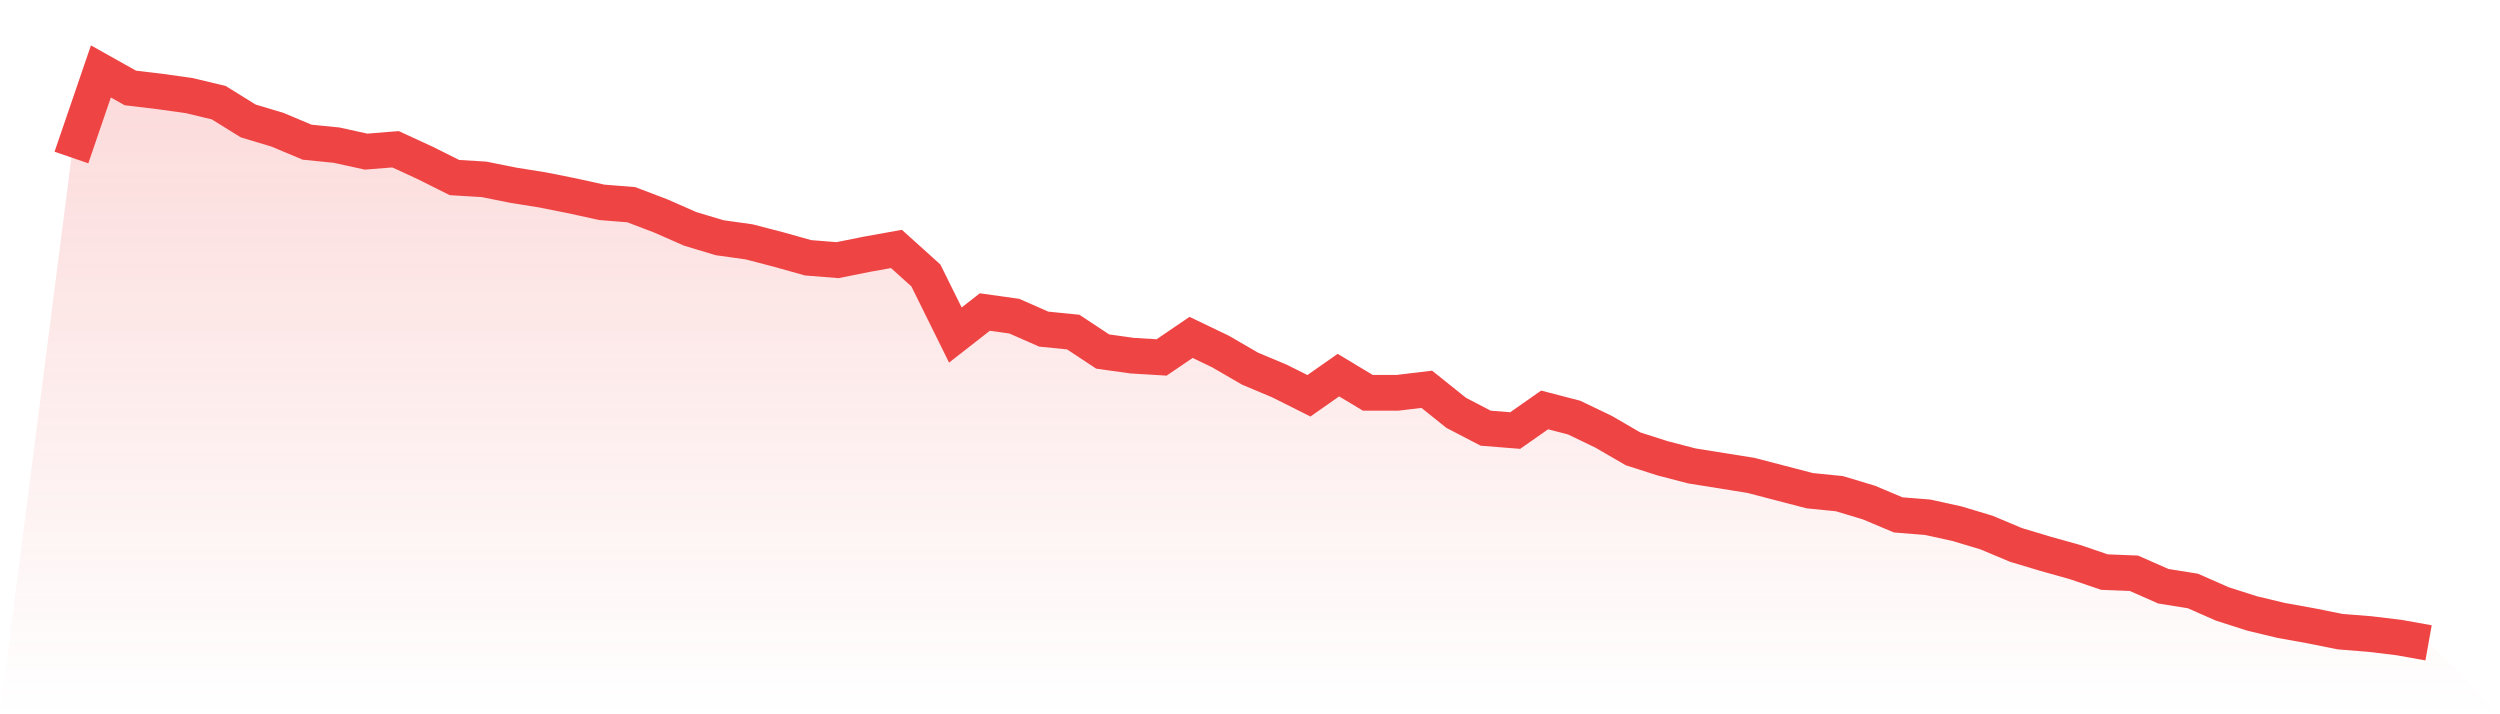<svg viewBox="0 0 140 40" xmlns="http://www.w3.org/2000/svg">
<defs>
<linearGradient id="gradient" x1="0" x2="0" y1="0" y2="1">
<stop offset="0%" stop-color="#ef4444" stop-opacity="0.2"/>
<stop offset="100%" stop-color="#ef4444" stop-opacity="0"/>
</linearGradient>
</defs>
<path d="M4,8.821 L4,8.821 L5.65,4 L7.3,4.925 L8.95,5.123 L10.6,5.354 L12.25,5.75 L13.9,6.774 L15.55,7.269 L17.2,7.963 L18.85,8.128 L20.5,8.491 L22.15,8.359 L23.8,9.119 L25.45,9.944 L27.1,10.043 L28.75,10.374 L30.4,10.638 L32.05,10.968 L33.7,11.331 L35.35,11.463 L37,12.091 L38.65,12.817 L40.3,13.313 L41.95,13.544 L43.6,13.973 L45.25,14.436 L46.9,14.568 L48.55,14.237 L50.2,13.94 L51.85,15.426 L53.5,18.762 L55.15,17.474 L56.8,17.705 L58.45,18.431 L60.1,18.596 L61.75,19.686 L63.4,19.917 L65.05,20.017 L66.7,18.894 L68.35,19.686 L70,20.644 L71.65,21.337 L73.3,22.163 L74.95,21.007 L76.6,21.998 L78.25,21.998 L79.9,21.8 L81.55,23.121 L83.2,23.979 L84.85,24.111 L86.5,22.956 L88.15,23.385 L89.8,24.178 L91.45,25.135 L93.1,25.664 L94.75,26.093 L96.4,26.357 L98.05,26.621 L99.7,27.051 L101.35,27.48 L103,27.645 L104.65,28.14 L106.3,28.834 L107.95,28.966 L109.6,29.329 L111.25,29.825 L112.9,30.518 L114.55,31.013 L116.2,31.476 L117.85,32.037 L119.5,32.103 L121.15,32.83 L122.8,33.094 L124.45,33.82 L126.1,34.349 L127.75,34.745 L129.4,35.042 L131.05,35.373 L132.7,35.505 L134.35,35.703 L136,36 L140,40 L0,40 z" fill="url(#gradient)"/>
<path d="M4,8.821 L4,8.821 L5.65,4 L7.3,4.925 L8.95,5.123 L10.6,5.354 L12.25,5.75 L13.9,6.774 L15.55,7.269 L17.2,7.963 L18.85,8.128 L20.5,8.491 L22.15,8.359 L23.8,9.119 L25.45,9.944 L27.1,10.043 L28.75,10.374 L30.4,10.638 L32.05,10.968 L33.7,11.331 L35.35,11.463 L37,12.091 L38.65,12.817 L40.3,13.313 L41.95,13.544 L43.6,13.973 L45.25,14.436 L46.9,14.568 L48.55,14.237 L50.2,13.94 L51.85,15.426 L53.5,18.762 L55.15,17.474 L56.8,17.705 L58.45,18.431 L60.1,18.596 L61.75,19.686 L63.4,19.917 L65.05,20.017 L66.7,18.894 L68.35,19.686 L70,20.644 L71.65,21.337 L73.3,22.163 L74.95,21.007 L76.6,21.998 L78.25,21.998 L79.9,21.8 L81.55,23.121 L83.2,23.979 L84.85,24.111 L86.5,22.956 L88.15,23.385 L89.8,24.178 L91.45,25.135 L93.1,25.664 L94.75,26.093 L96.4,26.357 L98.05,26.621 L99.7,27.051 L101.35,27.48 L103,27.645 L104.65,28.14 L106.3,28.834 L107.95,28.966 L109.6,29.329 L111.25,29.825 L112.9,30.518 L114.55,31.013 L116.2,31.476 L117.85,32.037 L119.5,32.103 L121.15,32.83 L122.8,33.094 L124.45,33.82 L126.1,34.349 L127.75,34.745 L129.4,35.042 L131.05,35.373 L132.7,35.505 L134.35,35.703 L136,36" fill="none" stroke="#ef4444" stroke-width="2"/>
</svg>